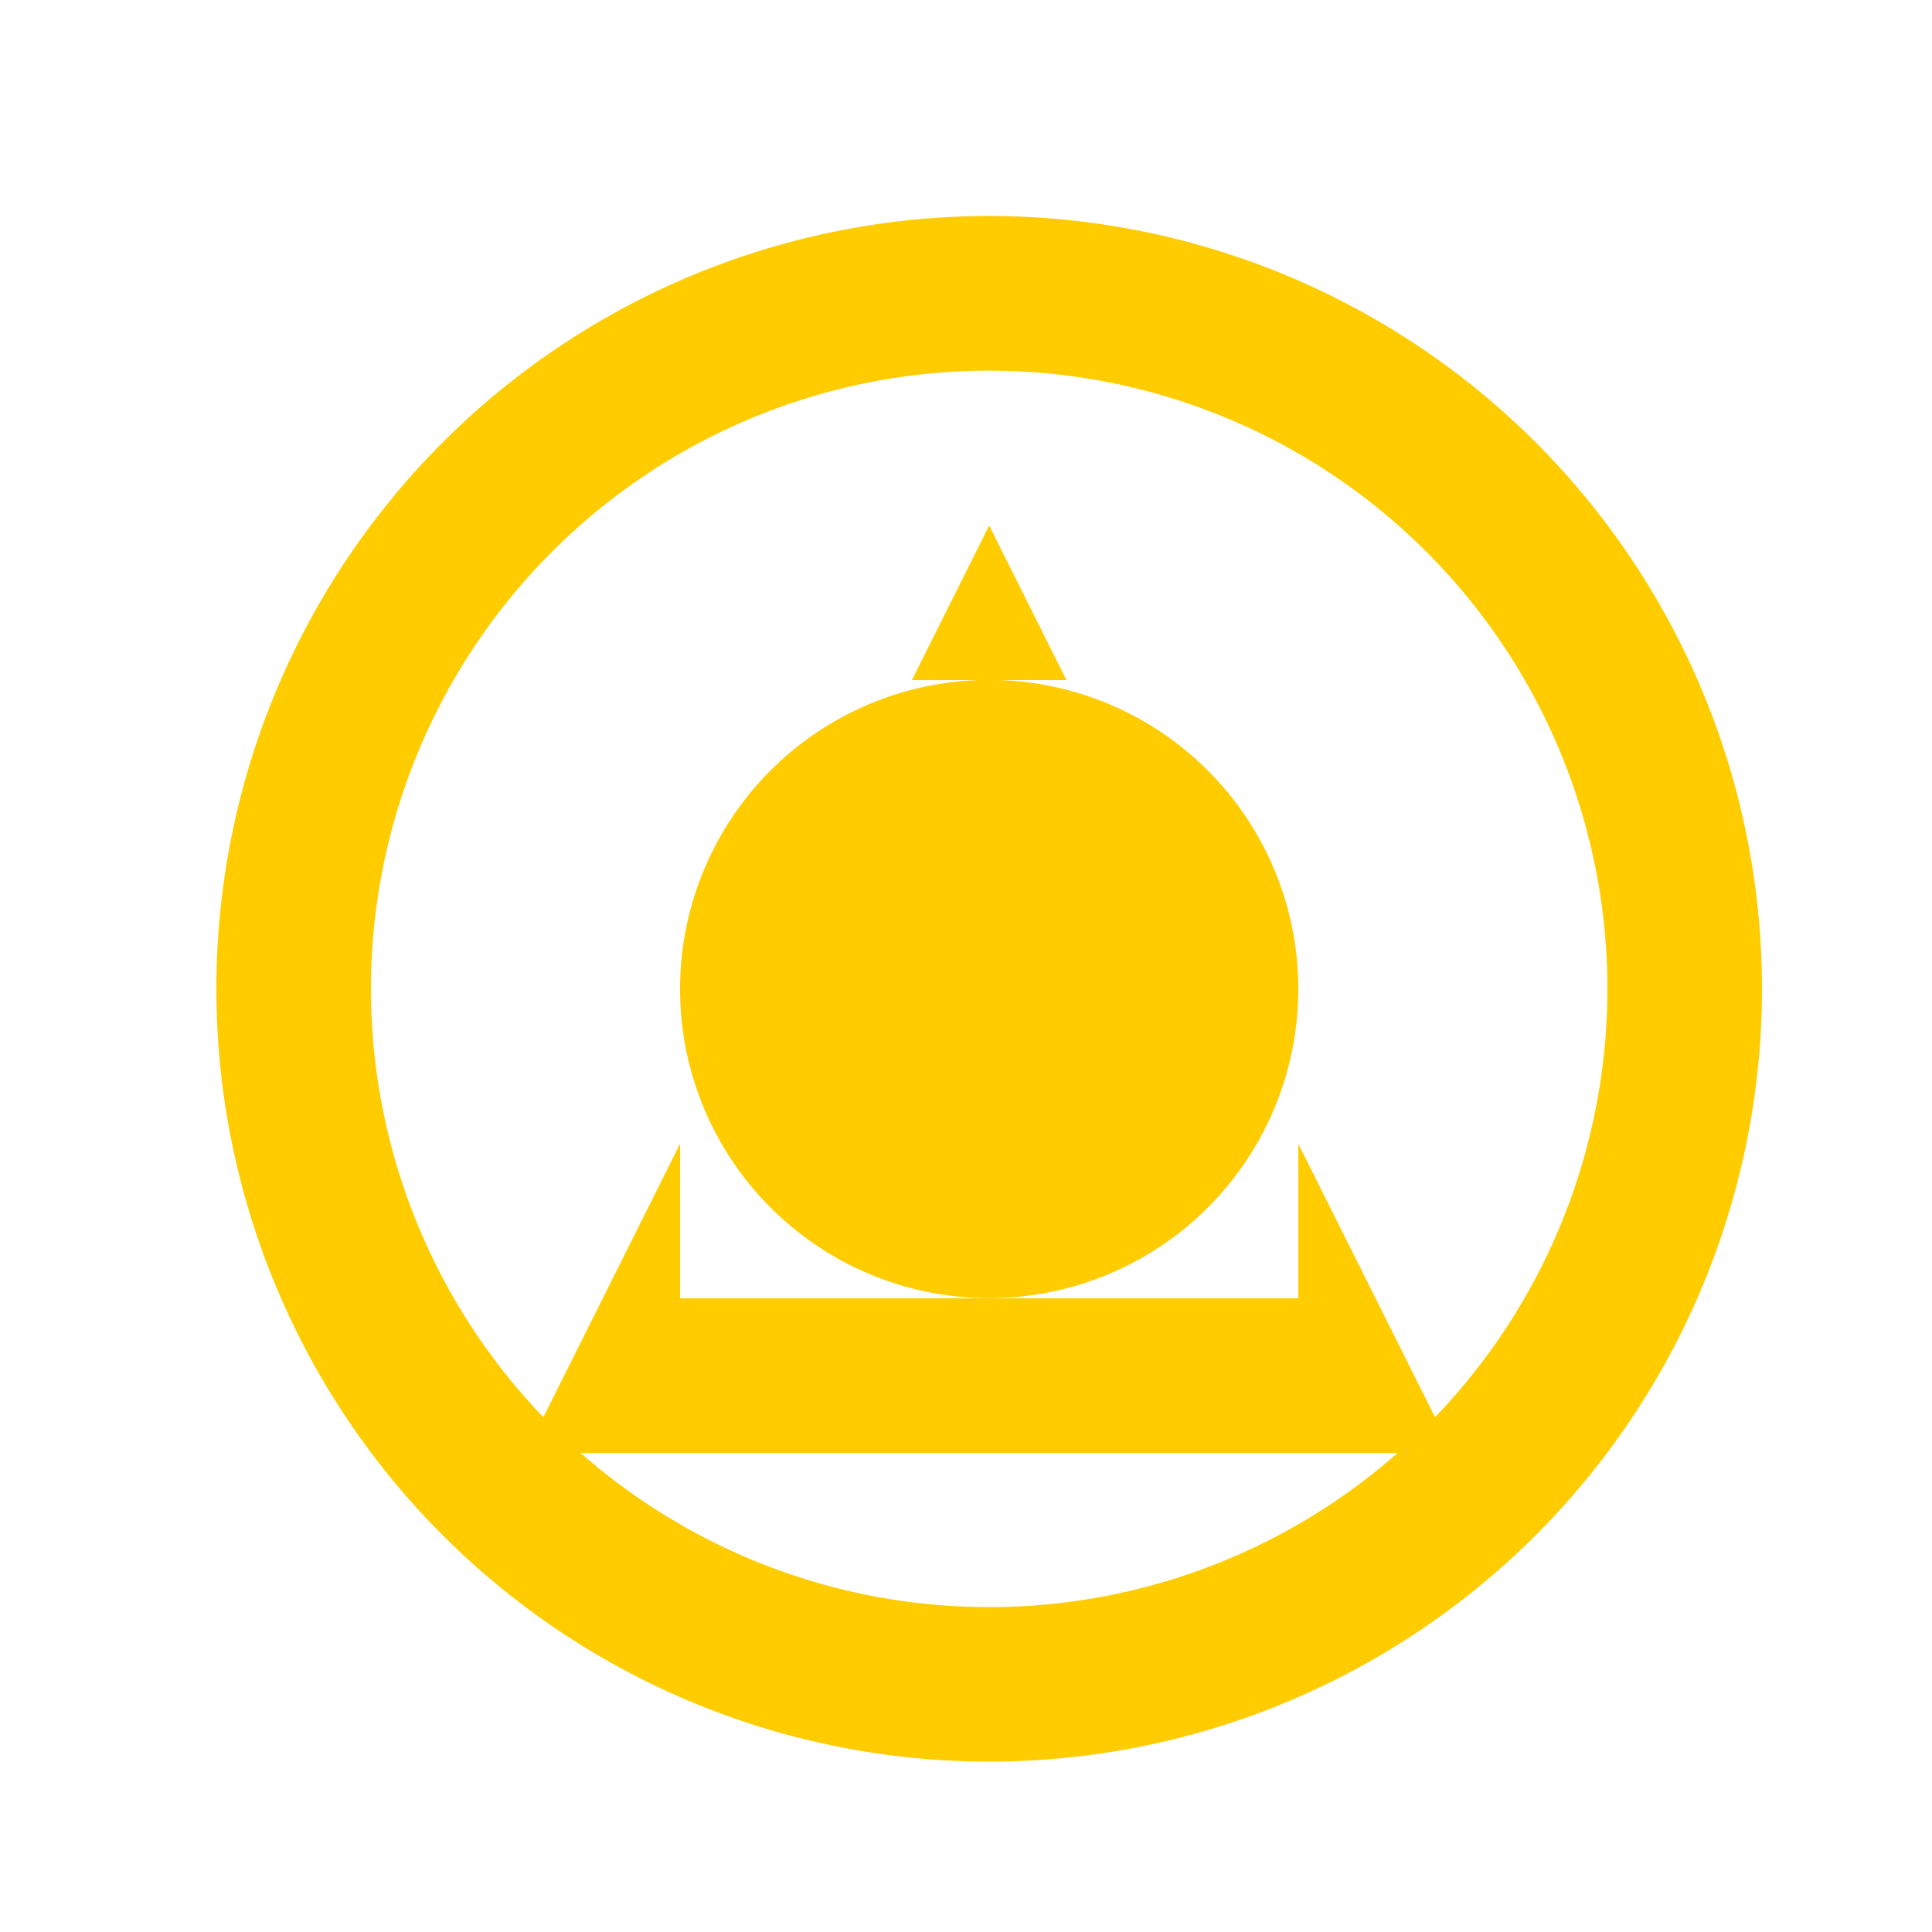<!--

Generated by DrawGPT.
Free, open source, AI generated images in SVG, PNG, and HTML Canvas format.
https://drawgpt.ai

Created: 2023-10-23T15:44:27.939Z
Link: https://drawgpt.ai/prompt/113699/

-->
<svg xmlns="http://www.w3.org/2000/svg" xmlns:xlink="http://www.w3.org/1999/xlink" width="500" height="500"><defs/><g><rect fill="#ffffff" stroke="none" x="0" y="0" width="512" height="512"/><path fill="#ffcc00" stroke="none" paint-order="stroke fill markers" d=" M 456 256 A 200 200 0 1 1 456 255.8"/><path fill="#ffffff" stroke="none" paint-order="stroke fill markers" d=" M 416 256 A 160 160 0 1 1 416 255.84"/><path fill="#ffcc00" stroke="none" paint-order="stroke fill markers" d=" M 256 136 L 376 376 L 136 376 Z"/><rect fill="#ffffff" stroke="none" x="176" y="176" width="160" height="160"/><path fill="#ffcc00" stroke="none" paint-order="stroke fill markers" d=" M 336 256 A 80 80 0 1 1 336 255.92"/></g></svg>